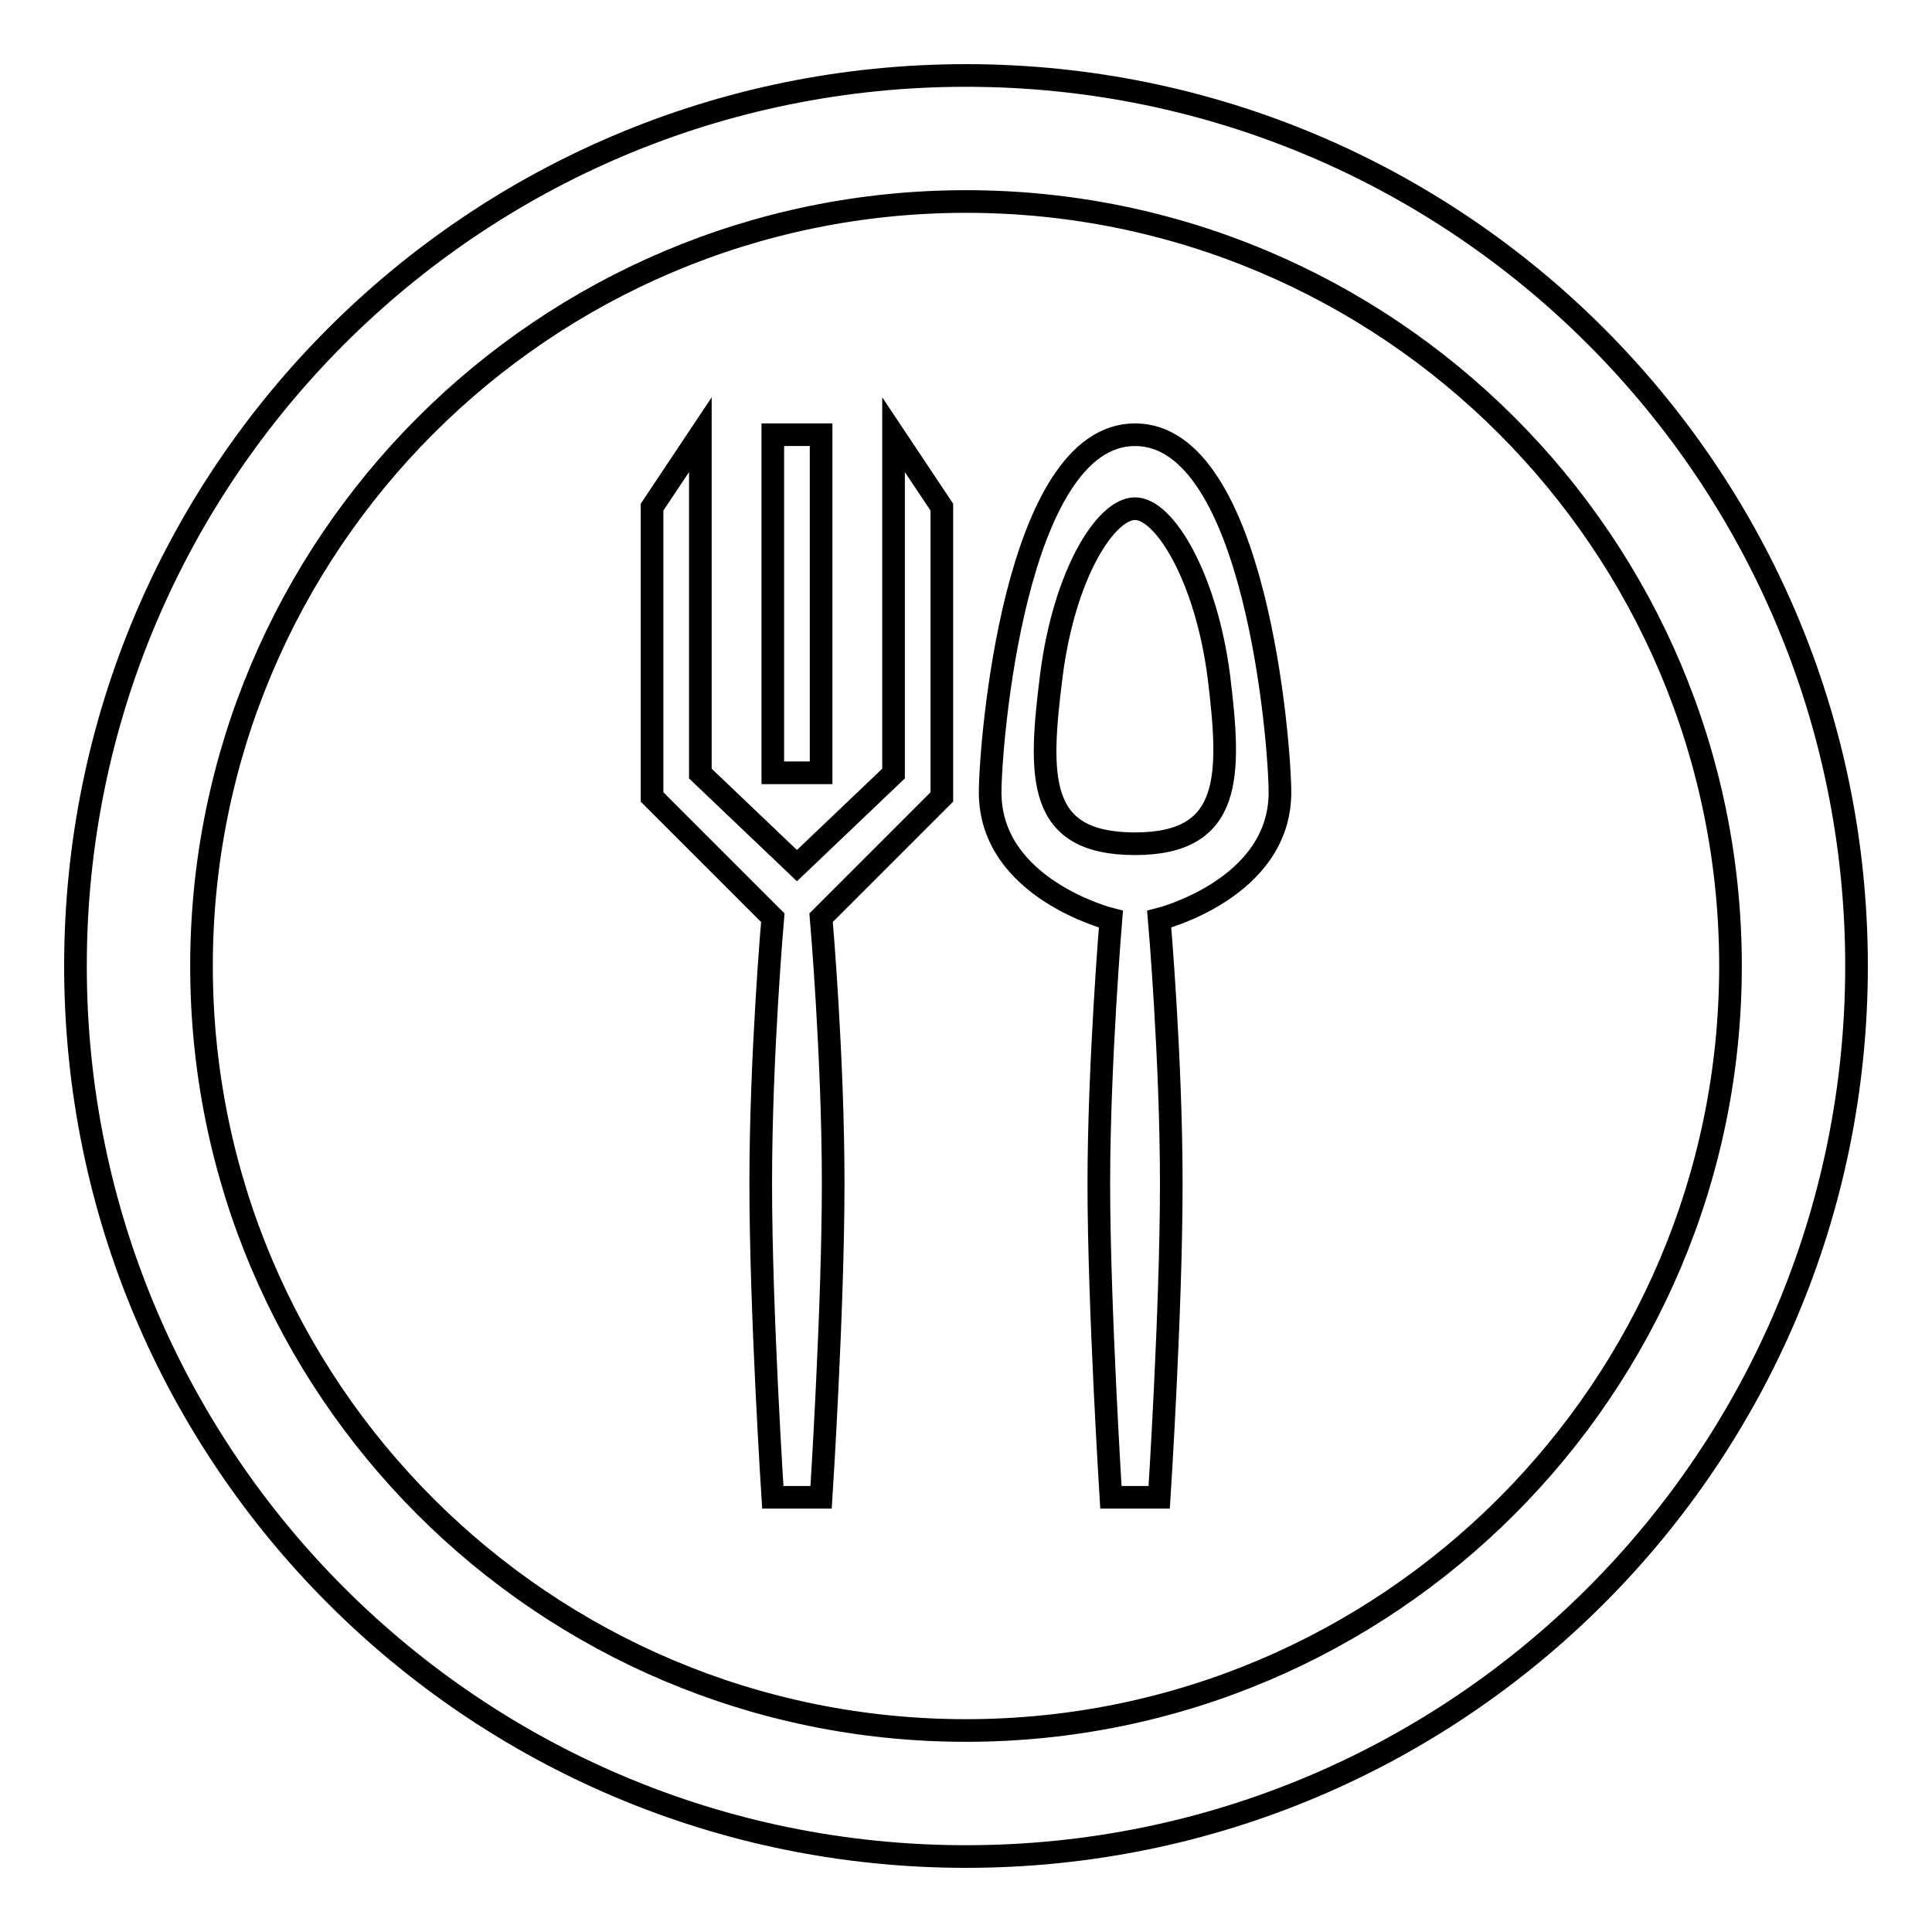 <?xml version="1.0" encoding="utf-8"?>
<!-- Svg Vector Icons : http://www.onlinewebfonts.com/icon -->
<!DOCTYPE svg PUBLIC "-//W3C//DTD SVG 1.1//EN" "http://www.w3.org/Graphics/SVG/1.1/DTD/svg11.dtd">
<svg version="1.1" xmlns="http://www.w3.org/2000/svg" xmlns:xlink="http://www.w3.org/1999/xlink" x="0px" y="0px" viewBox="0 0 256 256" enable-background="new 0 0 256 256" xml:space="preserve">
<g> <path stroke-width="3" fill-opacity="0" stroke="#000000"  d="M128,10C62.8,10,10,62.8,10,128c0,65.2,52.8,118,118,118c65.2,0,118-52.8,118-118C246,62.8,193.2,10,128,10 z M128,229.3c-55.9,0-101.3-45.3-101.3-101.3C26.7,72.1,72.1,26.7,128,26.7c55.9,0,101.3,45.3,101.3,101.3 C229.3,183.9,183.9,229.3,128,229.3z M86.4,67.2v38.4l16,16c0,0-1.6,18.2-1.6,35.2s1.6,41.6,1.6,41.6h6.4c0,0,1.6-24.8,1.6-41.6 c0-16.8-1.6-35.2-1.6-35.2l16-16V67.2l-6.4-9.6v44.9l-12.8,12.2l-12.8-12.2V57.6L86.4,67.2L86.4,67.2z M169.6,105 c0-6.4-3.2-47.4-19.2-47.4s-19.2,41.1-19.2,47.4c0,12.8,16,16.8,16,16.8s-1.6,19.2-1.6,35.1c0,16,1.6,41.5,1.6,41.5h6.4 c0,0,1.6-24.8,1.6-41.5c0-16.7-1.6-35.1-1.6-35.1S169.6,117.8,169.6,105L169.6,105z M150.4,111.8c-13,0-12.8-8.7-11.1-22.2 c1.7-13.5,7.2-22.2,11.1-22.2c3.9,0,9.4,9.1,11.1,22.2C163.1,102.7,163.4,111.8,150.4,111.8L150.4,111.8z M102.4,57.6h6.4v44.8 h-6.4V57.6z"/></g>
</svg>